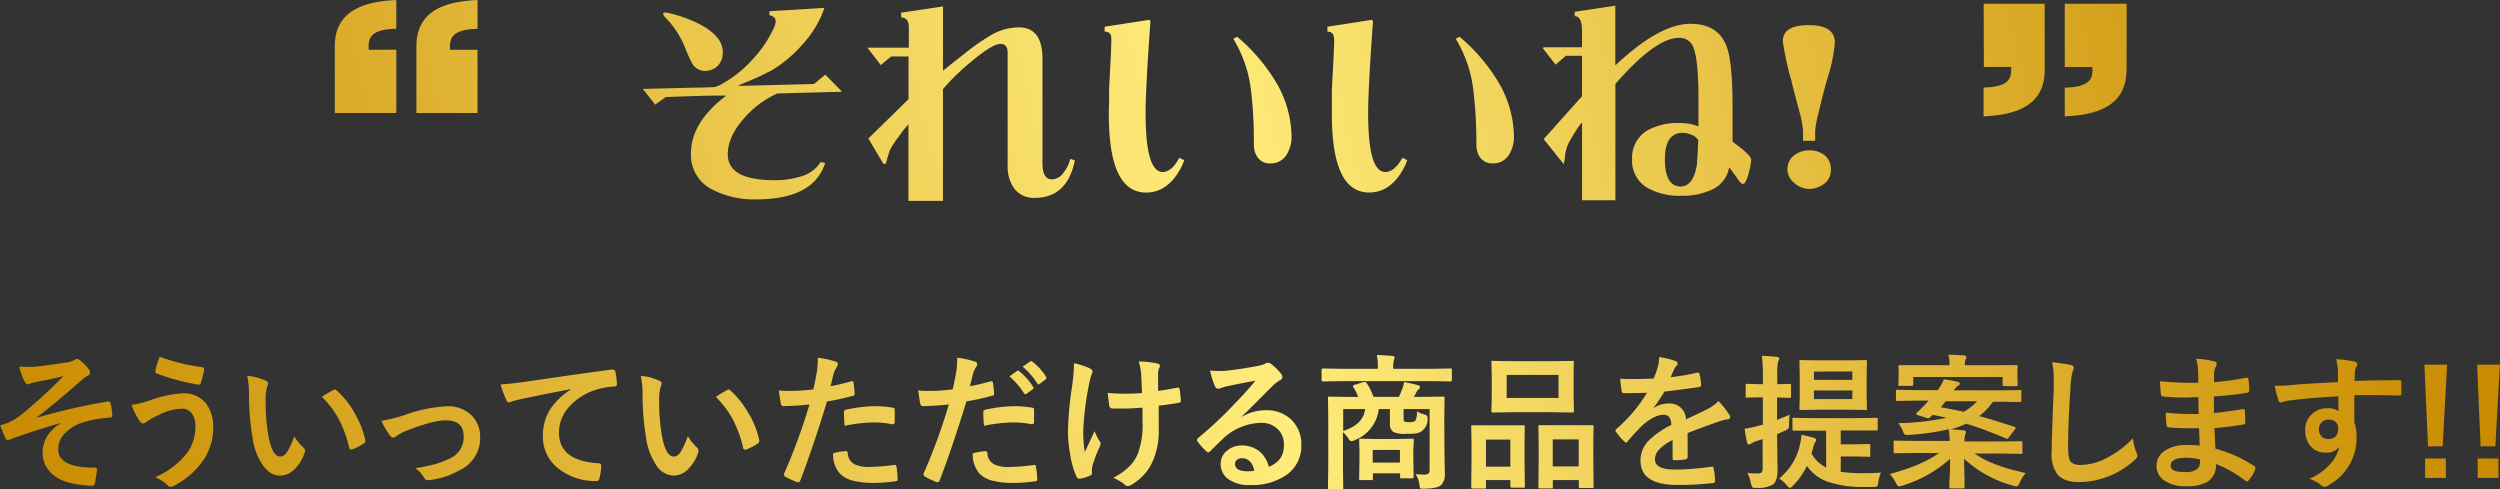 <svg xmlns="http://www.w3.org/2000/svg" viewBox="0 0 513.38 100.42"><rect x="0" y="0" width="513.38" height="100.42" fill="#333333" stroke="none"/><defs><linearGradient id="a" x1="6.6" y1="115.91" x2="496.73" y2="2.76" gradientUnits="userSpaceOnUse"><stop offset="0" stop-color="#c98b00"/><stop offset=".51" stop-color="#ffec7b"/><stop offset=".99" stop-color="#c98b00"/><stop offset="1" stop-color="#c98b00"/></linearGradient></defs><path d="M98.06 23.21H85.51V9.46c0-8.08 7.39-9.2 12.55-9.46v5.93c-5.76.09-5.67 2.32-5.67 4.3h5.67zm-16.68-13h-5.67c-.08-2-.08-4.21 5.67-4.3V0c-5.15.26-12.63 1.38-12.63 9.46v13.75h12.63zm88.07 23.24l-.94-.17a6.9 6.9 0 0 1-4.22 3A17.59 17.59 0 0 1 159 37c-6.37 0-9.55-1.76-9.55-5.33 0-2.41 1.12-4.9 3.44-7.48a19.56 19.56 0 0 1 6.75-5l13.28-.35-3.44-3.52-2.32 1.93-15.51.39c0-.05.13-.17.55-.35a61.47 61.47 0 0 0 6.41-2.92A26.94 26.94 0 0 0 165 8.89a21.12 21.12 0 0 0 4.3-7.27l-11.3.69v.82q1.29.25 1.29 1.29a4.59 4.59 0 0 1-.52 1.63 24.56 24.56 0 0 1-4.34 6.27 24.17 24.17 0 0 1-5.93 4.78 7.41 7.41 0 0 1-1.68.77c-1.67.09-3.14.13-4.34.13l-10.48.26 2.54 3.22 2.19-1.55c4.73-.17 8.34-.3 10.79-.3h1.63c-4.85 3.66-7.26 7.61-7.26 11.91a7.9 7.9 0 0 0 4.52 7.46 18.81 18.81 0 0 0 9 1.94q11.66-.03 14.04-7.47zM136.78 3.73a19.11 19.11 0 0 1 3.83 5.89 29.36 29.36 0 0 0 1.39 3.13 3 3 0 0 0 2.63 1.81 3.66 3.66 0 0 0 2.79-1.07 3.84 3.84 0 0 0 1-2.84q0-3-4.25-5.42a26.67 26.67 0 0 0-7-2.58 3.33 3.33 0 0 0-.52-.08c-.34 0-.47.13-.47.3s.17.47.6.86zm83 28.88a7.17 7.17 0 0 1-1.29 2.71 3 3 0 0 1-2.49 1.51c-1.29 0-1.93-1.12-1.93-3.4V12.07c0-4.3-1.63-6.45-4.86-6.45a11.45 11.45 0 0 0-5.16 1.29 44.61 44.61 0 0 0-4.47 2.92c-2.66 2.07-4.64 3.66-5.93 4.69V1.32L185 2.61l.12 1c1 0 1.51.68 1.51 2.06v4.12h-8.51l2.75 3.57 2.13-1.77h3.57v8.77l-8.25 8.08 2.83 4.77c.17.35.35.48.52.48s.3-.17.38-.52a18.5 18.5 0 0 1 .74-2.45 19.27 19.27 0 0 1 1.76-2.66 24.47 24.47 0 0 1 2-2.54v15.73h7.09V18.3a45.18 45.18 0 0 1 5.59-5.46c3-2.54 5.07-3.82 6.23-3.82 1 0 1.46.6 1.46 1.8V33.9a7.89 7.89 0 0 0 1.29 4.73 5 5 0 0 0 4.3 2c4.43 0 7.18-2.58 8.21-7.69zm37.74-2.88a4 4 0 0 0 .81 2.67 3 3 0 0 0 2.5 1.16 3.8 3.8 0 0 0 3.39-1.81 6.94 6.94 0 0 0 1-3.91 22.45 22.45 0 0 0-3.39-11.3 37.25 37.25 0 0 0-7.78-9l-.78.43a26.37 26.37 0 0 1 3.62 10.53 87.58 87.58 0 0 1 .59 11.23zm-18.74 5.59c-2.37 0-3.53-4-3.53-12.16 0-3 .3-9.24 1-18.83l-.25-.26-9.16 1.42v1c.91 0 1.38.47 1.38 1.46 0 1.29-.09 3.18-.22 5.67s-.25 4.47-.25 5.72v2.06c-.05.95-.05 1.64-.05 2.07 0 10.74 2.54 16.07 7.65 16.07 2.84 0 5.16-1.54 6.92-4.64a11.26 11.26 0 0 0 .91-2l-1-.51c-1.04 1.99-2.24 2.93-3.44 2.93zm35.2-27.38c0 1.29-.09 3.18-.22 5.67s-.26 4.47-.26 5.72v4.13c0 10.74 2.54 16.07 7.65 16.07 2.84 0 5.16-1.54 6.92-4.64a11.26 11.26 0 0 0 .91-2l-.98-.49c-1.12 2-2.32 2.92-3.52 2.92-2.37 0-3.53-4-3.53-12.16 0-3 .3-9.24 1-18.83l-.22-.26-9.15 1.42v1c.88-.01 1.36.51 1.36 1.45zm29.23 21.79a4 4 0 0 0 .79 2.67 3 3 0 0 0 2.5 1.16 3.8 3.8 0 0 0 3.39-1.81 6.94 6.94 0 0 0 1-3.91 22.45 22.45 0 0 0-3.39-11.3 37.25 37.25 0 0 0-7.78-9l-.78.43a26.21 26.21 0 0 1 3.61 10.53 85.52 85.52 0 0 1 .62 11.23zm55.91 5.81c-.42 1.46-.81 2.23-1.2 2.23s-.73-.51-1.42-1.5-1.29-1.77-1.42-1.89a6.14 6.14 0 0 1-3.65 4.62 14.31 14.31 0 0 1-6 1.2 13.57 13.57 0 0 1-7-1.55 6.38 6.38 0 0 1-3.27-6 6.46 6.46 0 0 1 3.1-5.85 13 13 0 0 1 6.74-1.54 10.59 10.59 0 0 1 3.78.69v-5.76c0-5.16-.34-8.6-1-10.36a3 3 0 0 0-3-2.06c-3.22 0-7.56 3.18-13.06 9.46v23.89h-6.84v-15.9q-.57.33-2.45 3.61a7.51 7.51 0 0 0-1.04 3.17c0 .39-.13 1-.26 1.72L317 28.57l7.87-8.81v-8.3h-3.31l-2.11 1.81-2.62-3.35.17-.22h7.87V6.32c0-2-.51-3-1.5-3v-.9l8.34-1.25v12.27c6-5.67 11.17-8.55 15.43-8.55 3.87 0 6.4 1.63 7.52 4.9.73 2.15 1.12 6.1 1.12 11.86v7.44c2.53 1.85 3.82 3.05 3.82 3.65a10.93 10.93 0 0 1-.52 2.8zm-10.35-6.71a2.88 2.88 0 0 0-1.42-1.16 4.92 4.92 0 0 0-1.85-.39c-2.41 0-3.61 1.85-3.61 5.46s1.07 5.55 3.22 5.55c1.76 0 2.88-1.51 3.36-4.56.04-.73.17-2.32.26-4.9zm25.91 8.86a3.51 3.51 0 0 0 1.29-2.93 3.53 3.53 0 0 0-1.29-2.88 4.76 4.76 0 0 0-3.09-1 5 5 0 0 0-3.14 1 3.57 3.57 0 0 0 0 5.67 4.53 4.53 0 0 0 3.05 1.25 5 5 0 0 0 3.14-1.11zm-6.92-21.58c.22 1 .82 3.39 1.81 7a22.78 22.78 0 0 1 .69 3.7v2.11h2.49v-2.11a23.42 23.42 0 0 1 .69-3.65q.9-3.81 1.81-7a33.23 33.23 0 0 0 1.54-7.43c0-2.37-1.8-3.57-5.33-3.57s-5.33 1.07-5.33 3.22a3.27 3.27 0 0 0 .05.65c.34 2.09.82 4.46 1.54 7.08zm68.95-1.67V.77H424v13h5.67c.09 1.9.09 4.13-5.67 4.22v5.91c5.19-.26 12.67-1.38 12.67-9.46zm-29.32-.69H413c0 1.9.09 4.13-5.67 4.22v5.93c5.16-.26 12.55-1.38 12.55-9.46V.77h-12.53zM22.27 82.45h-.14a126.14 126.14 0 0 0-14.45 3.3l-.06-.09q3.7-2.79 9.09-7.56a7.23 7.23 0 0 1 1.23-.89c.37-.19.55-.42.55-.7a1.4 1.4 0 0 0-.37-.84 9 9 0 0 0-1.46-1.49 1.58 1.58 0 0 0-.81-.46 1 1 0 0 0-.57.21 4.94 4.94 0 0 1-1.6.51q-5.31.78-6.84.89h-1c-.62 0-1.26 0-1.92-.07a16.19 16.19 0 0 0 1.08 3c.24.44.47.66.72.66a1.55 1.55 0 0 0 .56-.18 1.36 1.36 0 0 1 .27-.11c.11 0 .49-.12 1.15-.25q3.63-.69 5.34-1.16a103.19 103.19 0 0 1-8.55 7.85 14.23 14.23 0 0 1-2.89 1.77c-.59.21-1.11.37-1.55.49a20.48 20.48 0 0 0 1 2.46q.21.6.6.6a5.28 5.28 0 0 0 .86-.34q6.21-2.17 9.87-3.15v.1a7.36 7.36 0 0 0-2.62 2.49 6.16 6.16 0 0 0-1 3.31 5.75 5.75 0 0 0 1.69 4.29q2 2.06 6.41 2.49a19.16 19.16 0 0 0 2 .18q.57 0 .66-.66c.24-1.45.38-2.29.39-2.52v-.09a.4.4 0 0 0-.45-.45q-7.5 0-7.5-3.75A4.54 4.54 0 0 1 13 89.33a8.75 8.75 0 0 1 4-2.58 23.61 23.61 0 0 1 5.58-1c.32 0 .48-.15.48-.35v-.06a13.46 13.46 0 0 0-.33-2.45c-.08-.28-.23-.44-.46-.44zm15.19-1.67a23.49 23.49 0 0 0-6.87 1.51 20.39 20.39 0 0 1-3.58.86 17.83 17.83 0 0 0 1.53 3.15q.43.66.84.66a1.14 1.14 0 0 0 .66-.31 17 17 0 0 1 2.55-1.43 10.88 10.88 0 0 1 4.7-1.29 2.47 2.47 0 0 1 2 .83 4.51 4.51 0 0 1 .83 2.95A9 9 0 0 1 38.44 93a16.56 16.56 0 0 1-6.59 5 7.7 7.7 0 0 1 2.49 1.59 1 1 0 0 0 .71.39 1.75 1.75 0 0 0 .52-.14 16.6 16.6 0 0 0 5.78-4.78 11.64 11.64 0 0 0 2.43-7.18 7.86 7.86 0 0 0-1.45-5 5.79 5.79 0 0 0-4.87-2.1zm-5.32-4.1a44.13 44.13 0 0 0 8.7 2.32h.06c.15 0 .28-.14.36-.42a17.15 17.15 0 0 0 .66-2.64.5.5 0 0 0 0-.12c0-.23-.14-.37-.41-.42a39.43 39.43 0 0 1-8.7-2.14 16.59 16.59 0 0 0-.9 2.83.83.83 0 0 0 0 .22.38.38 0 0 0 .23.37zm28.27 12.95A17.2 17.2 0 0 1 59 92.75c-.46.7-.94 1-1.45 1q-1.68 0-2.46-4.41a40 40 0 0 1-.54-6.84 10.82 10.82 0 0 1 .26-2.94 2.34 2.34 0 0 0 .25-.84q0-.31-.48-.54a11.62 11.62 0 0 0-3.81-1 18.63 18.63 0 0 1 .36 3.92 52.48 52.48 0 0 0 .72 8.73 13.36 13.36 0 0 0 2 5.54c1.07 1.52 2.26 2.29 3.59 2.29a4.18 4.18 0 0 0 2.73-1 8.54 8.54 0 0 0 2.37-3.64 1.44 1.44 0 0 0 .09-.47.87.87 0 0 0-.31-.64 12.65 12.65 0 0 1-1.91-2.28zM73 85.16a17.61 17.61 0 0 0-3.88-5 .48.48 0 0 0-.32-.18 1 1 0 0 0-.34.12c-.58.29-1.37.75-2.36 1.38a20 20 0 0 1 3.39 4.43 24.54 24.54 0 0 1 2.21 6c0 .25.17.38.36.38a.93.93 0 0 0 .27 0 11.85 11.85 0 0 0 2.34-1.2.6.6 0 0 0 .35-.49.55.55 0 0 0 0-.17A18.11 18.11 0 0 0 73 85.16zm18.75-1.73A29.63 29.63 0 0 0 83 85.26a31.87 31.87 0 0 1-4.67 1.16A17.25 17.25 0 0 0 80 89.33c.29.36.55.55.77.55a1 1 0 0 0 .6-.3 10 10 0 0 1 1.63-.94q5.8-2.33 8.5-2.32c2.48 0 3.72 1.09 3.72 3.29a4.72 4.72 0 0 1-2.7 4.47 18.67 18.67 0 0 1-3.16 1.23 35.22 35.22 0 0 1-4.07.83 6.67 6.67 0 0 1 1.83 2 .76.76 0 0 0 .69.46h.31a16.4 16.4 0 0 0 6.19-2 7.27 7.27 0 0 0 4.29-6.72 6.15 6.15 0 0 0-1.6-4.41 6.79 6.79 0 0 0-5.23-2.04zm34-7.54h-.17q-5.91.78-18 2.55c-2.12.29-3.71.46-4.78.5a20.79 20.79 0 0 0 1.2 3.24.6.6 0 0 0 .57.46 3.44 3.44 0 0 0 .66-.24q.33-.11 1.89-.48 4.77-1 10.07-2V80a14.44 14.44 0 0 0-4 3.74 10 10 0 0 0-1.71 5.77 8.2 8.2 0 0 0 3.13 6.66 12.22 12.22 0 0 0 7.94 2.61c.29 0 .48-.21.56-.63a9.49 9.49 0 0 0 .33-2.58c0-.3-.22-.45-.65-.45q-8-.5-8-6.3a7.76 7.76 0 0 1 1.67-4.8 12.17 12.17 0 0 1 6-4 15.11 15.11 0 0 1 3.66-.66c.38 0 .57-.14.57-.44a13.93 13.93 0 0 0-.34-2.65c-.12-.27-.28-.38-.55-.38zm15.48 13.74a16.53 16.53 0 0 1-1.42 3.12c-.46.7-.94 1-1.45 1q-1.68 0-2.46-4.41a40 40 0 0 1-.54-6.84 11.25 11.25 0 0 1 .26-2.94 2.34 2.34 0 0 0 .25-.84q0-.31-.48-.54a11.62 11.62 0 0 0-3.81-1 17.94 17.94 0 0 1 .37 3.92 53.57 53.57 0 0 0 .71 8.73 13.36 13.36 0 0 0 2 5.54 4.46 4.46 0 0 0 3.59 2.29 4.18 4.18 0 0 0 2.72-1 8.36 8.36 0 0 0 2.37-3.64 1.44 1.44 0 0 0 .09-.47.84.84 0 0 0-.31-.64 12.65 12.65 0 0 1-1.84-2.28zm12.62-4.47a17.82 17.82 0 0 0-3.89-5 .46.46 0 0 0-.32-.18.94.94 0 0 0-.33.12 25.3 25.3 0 0 0-2.31 1.4 20.28 20.28 0 0 1 3.38 4.43 23.75 23.75 0 0 1 2.21 6c0 .25.17.38.37.38a.82.82 0 0 0 .26 0 11.63 11.63 0 0 0 2.35-1.2.62.62 0 0 0 .35-.49.55.55 0 0 0 0-.17 18.4 18.4 0 0 0-2.02-5.29zm30.19 10.59c0-.19-.11-.28-.27-.28h-.1a44.56 44.56 0 0 1-5 .42 7.35 7.35 0 0 1-3.12-.51 2.66 2.66 0 0 1-1.46-2.32.41.41 0 0 0-.46-.42 11.7 11.7 0 0 0-2.55.45 6 6 0 0 0 1.35 4.12 5.67 5.67 0 0 0 2.46 1.43 17.6 17.6 0 0 0 4.87.52 28.46 28.46 0 0 0 4.08-.34c.32 0 .49-.13.49-.32v-.15a19.09 19.09 0 0 0-.24-2.6zm-10.62-11.47c-.08.07-.11.21-.11.44 0 .4 0 1.31.13 2.72a31.1 31.1 0 0 1 6-.69 18.93 18.93 0 0 1 3.72.36h.22c.23 0 .35-.19.35-.58v-2.37a.43.43 0 0 0-.09-.33 1.12 1.12 0 0 0-.42-.13 22 22 0 0 0-3.52-.29 29.29 29.29 0 0 0-5.84.69.85.85 0 0 0-.44.18zm2.08-3.37v-.13a21.2 21.2 0 0 0-.22-2.15q0-.33-.3-.33h-.17c-1.6.45-3 .79-4.26 1 .07-.23.17-.63.31-1.2s.3-1.26.41-1.65a8.66 8.66 0 0 1 .63-1.19.85.85 0 0 0 .15-.48.48.48 0 0 0-.34-.49 18.81 18.81 0 0 0-3.77-.83 20.72 20.72 0 0 1-.17 2.75c-.27 1.58-.53 2.83-.76 3.75a38.65 38.65 0 0 1-4.85.31 16 16 0 0 1-2.23-.1c.18 1.3.32 2.21.43 2.74a.55.55 0 0 0 .63.48 50.22 50.22 0 0 0 5.24-.34A119.17 119.17 0 0 1 161 97.3a.57.57 0 0 0 0 .18.48.48 0 0 0 .28.42 20.3 20.3 0 0 0 2.4 1.12h.29c.16 0 .28-.11.37-.35q2.52-6.52 5.49-16.23a46.7 46.7 0 0 0 5.22-1.14c.3-.02.45-.17.45-.39zm28.63 0v-.13c0-.64-.11-1.35-.22-2.15 0-.22-.13-.33-.31-.33h-.16c-1.6.45-3 .79-4.27 1 .07-.23.18-.63.31-1.2s.31-1.26.41-1.65a8.66 8.66 0 0 1 .63-1.19.85.85 0 0 0 .15-.48.47.47 0 0 0-.34-.49 18.84 18.84 0 0 0-3.76-.83 20.71 20.71 0 0 1-.18 2.75c-.27 1.58-.53 2.83-.76 3.75a38.65 38.65 0 0 1-4.85.31 16.1 16.1 0 0 1-2.23-.1c.18 1.3.32 2.21.43 2.74a.55.55 0 0 0 .63.48 50.06 50.06 0 0 0 5.24-.34 117.45 117.45 0 0 1-5.2 14.21.57.57 0 0 0 0 .18.5.5 0 0 0 .28.42A20.3 20.3 0 0 0 192.3 99a1.8 1.8 0 0 0 .3 0c.15 0 .28-.11.36-.35q2.52-6.52 5.5-16.23a47 47 0 0 0 5.21-1.14c.33 0 .46-.15.46-.37zm-2.08 3.37a.58.58 0 0 0-.12.44c0 .4 0 1.31.13 2.72a31.19 31.19 0 0 1 6-.69 18.93 18.93 0 0 1 3.72.36h.22c.24 0 .35-.19.35-.58v-2.37a.49.49 0 0 0-.08-.33 1.12 1.12 0 0 0-.43-.13 21.87 21.87 0 0 0-3.51-.29 29.46 29.46 0 0 0-5.85.69.8.8 0 0 0-.43.18zm9.93-10a.46.46 0 0 0-.25-.13.34.34 0 0 0-.19.08L210 75.3a14.24 14.24 0 0 1 3 3.44.31.31 0 0 0 .51.09l1.21-.92a.43.43 0 0 0 .17-.3.42.42 0 0 0-.09-.24 11.51 11.51 0 0 0-2.8-3.1zm.73 21.48c0-.19-.11-.28-.26-.28h-.11a44.21 44.21 0 0 1-5 .42 7.35 7.35 0 0 1-3.12-.51 2.69 2.69 0 0 1-1.46-2.32.41.41 0 0 0-.45-.42 11.51 11.51 0 0 0-2.55.45 6 6 0 0 0 1.34 4.12 5.64 5.64 0 0 0 2.47 1.43 16.91 16.91 0 0 0 4.77.52 29.2 29.2 0 0 0 4.18-.34c.32 0 .48-.13.48-.32v-.15a17.63 17.63 0 0 0-.29-2.61zm-2.12-14.81a.4.4 0 0 0 .23-.1l1.26-.93a.3.3 0 0 0 .16-.26.42.42 0 0 0-.09-.22 12.53 12.53 0 0 0-2.84-3.21.45.45 0 0 0-.26-.13.4.4 0 0 0-.19.07l-1.58 1.12a15.4 15.4 0 0 1 3 3.47.35.35 0 0 0 .31.18zm31.33-1.33a.92.92 0 0 0-.26 0q-1.68.34-3.84.66V77a3.66 3.66 0 0 1 .14-1.26 1.2 1.2 0 0 0 .22-.6c0-.23-.16-.4-.48-.48a16.56 16.56 0 0 0-3.87-.41 10.93 10.93 0 0 1 .5 2.46c0 .2.09 1.53.19 4-1 .09-2.07.13-3.34.13a33.35 33.35 0 0 1-3.72-.16c.2 1.67.31 2.58.34 2.74s.26.47.69.47h2.52q1.2 0 3.6-.18v2.73a17 17 0 0 1-.94 6.69 8.13 8.13 0 0 1-1.65 2.55 13.53 13.53 0 0 1-3.42 2.43 9.93 9.93 0 0 1 2.4 1.43.74.74 0 0 0 .6.27 1.43 1.43 0 0 0 .74-.27 10.31 10.31 0 0 0 4.3-4.66 15.46 15.46 0 0 0 1.31-6.95V83.3q2.24-.24 4.14-.6a.4.4 0 0 0 .4-.44v-.09c-.08-1-.16-1.72-.25-2.26-.06-.2-.16-.3-.32-.3zm-17.15 8.92l-2 4.29a24.61 24.61 0 0 1-.31-4.75 61.7 61.7 0 0 1 1.14-9 14.71 14.71 0 0 1 .58-2.23 1.31 1.31 0 0 0 .17-.6q0-.31-.66-.66a15.12 15.12 0 0 0-3.15-1 34.87 34.87 0 0 1-.34 4.41 73.6 73.6 0 0 0-.9 9.61 26.92 26.92 0 0 0 .47 4.74 17.28 17.28 0 0 0 1.3 4.54c.14.28.31.41.52.41h.17a8.26 8.26 0 0 0 2.07-.63c.26-.1.39-.24.39-.41v-.72a3.29 3.29 0 0 1 .09-.79 27.34 27.34 0 0 1 1.35-3.66 3 3 0 0 0 .37-1 .94.94 0 0 0-.28-.58 11.21 11.21 0 0 1-.98-1.98zm40.65-2.11a7 7 0 0 1 1.81 5 7.2 7.2 0 0 1-3.23 6.22 12.37 12.37 0 0 1-7.26 1.95 7.19 7.19 0 0 1-4.66-1.32 3.76 3.76 0 0 1-1.41-3.09 3.34 3.34 0 0 1 1.39-2.71 4.53 4.53 0 0 1 2.85-1 5.68 5.68 0 0 1 3.78 1.26 5.91 5.91 0 0 1 1.86 3.12A5.36 5.36 0 0 0 263 94a5 5 0 0 0 .65-2.64 4.29 4.29 0 0 0-1.48-3.44 4.79 4.79 0 0 0-3.24-1.09 11.76 11.76 0 0 0-7.69 3.17c-.39.35-1.25 1.2-2.61 2.55-.23.23-.4.34-.51.34a.78.78 0 0 1-.46-.27 12.71 12.71 0 0 1-1.76-2 .36.36 0 0 1-.1-.25.69.69 0 0 1 .25-.44 75.5 75.5 0 0 0 7.1-6.62q3.07-3.16 4.66-5.14c-1.87.34-3.81.72-5.8 1.14a8.63 8.63 0 0 0-1.26.37 1.63 1.63 0 0 1-.6.15.73.73 0 0 1-.66-.52 16.91 16.91 0 0 1-1-3.23 13.85 13.85 0 0 0 1.63.1h1.16q3.09-.3 6.81-1a7.47 7.47 0 0 0 1.64-.46 1.51 1.51 0 0 1 .57-.23 1.26 1.26 0 0 1 .69.23 11.89 11.89 0 0 1 2 1.92 1.13 1.13 0 0 1 .34.74.75.75 0 0 1-.51.71 7 7 0 0 0-1.32 1c-.62.6-1.75 1.74-3.41 3.41q-1.86 1.86-3.06 3v.08a9.71 9.71 0 0 1 4.78-1.34 7.33 7.33 0 0 1 5.61 2.18zm-7.83 10.24q-.6-2.58-2.55-2.58a1.53 1.53 0 0 0-1.08.38 1 1 0 0 0-.35.76c0 1 .87 1.55 2.61 1.55a7.11 7.11 0 0 0 1.37-.12zm40.26-21l-3.75.06h-8v-.23a4.77 4.77 0 0 1 .15-1.54c.09-.35.14-.54.14-.57s-.15-.27-.45-.3c-1-.08-2.09-.15-3.21-.19a12 12 0 0 1 .21 2.6v.23h-7.5l-3.75-.06c-.2 0-.3.11-.3.32V78q0 .33.3.33l3.75-.06h18.66l3.75.06q.3 0 .3-.33v-2.06c0-.21-.1-.32-.3-.32zm-7.62 16.72v1.71l.06 3.78a.54.54 0 0 1-.05.29.41.41 0 0 1-.27.06h-2.17c-.16 0-.25 0-.28-.06a.63.63 0 0 1 0-.29v-.68h-5.59v1.07c0 .16 0 .27-.05.31s-.13 0-.28 0h-2.2c-.16 0-.26 0-.29-.07a.6.6 0 0 1 0-.29l.06-4v-1.46l-.06-2.37q0-.26.06-.3a.68.68 0 0 1 .27 0l3.24.06h4.09l3.22-.06c.17 0 .26 0 .29.06a.52.52 0 0 1 .05.28zm-2.75 0h-5.59V95h5.59zm9.14.29l.08 4.53a3.06 3.06 0 0 1-.8 2.43c-.46.43-1.59.67-3.4.71h-.34c-.29 0-.47 0-.54-.16a1.66 1.66 0 0 1-.13-.57 4.82 4.82 0 0 0-.81-2.26c.81.07 1.44.1 1.89.1.64 0 1-.28 1-.85V84h-5.34v1.7c0 .5.06.79.18.86a2.43 2.43 0 0 0 1 .12 2.12 2.12 0 0 0 1.2-.23 3.57 3.57 0 0 0 .35-2 5.56 5.56 0 0 0 1.51.66c.46.07.69.31.69.73V86a3.08 3.08 0 0 1-1.16 2.51 2.62 2.62 0 0 1-1.26.5 17.7 17.7 0 0 1-2 .07 5.31 5.31 0 0 1-2.63-.39 2 2 0 0 1-.69-1.7V84h-2.29a7.75 7.75 0 0 1-4.92 6.37 1.8 1.8 0 0 1-.66.23q-.35 0-.72-.66a6.19 6.19 0 0 0-1.05-1.2v7.5l.06 3.9c0 .16 0 .25-.06.28a.51.51 0 0 1-.26 0H273q-.25 0-.3-.06a.62.62 0 0 1 0-.26l.06-4V85.82l-.06-4.07a.47.47 0 0 1 .06-.3.55.55 0 0 1 .28 0l4.07.06h1.8a10.54 10.54 0 0 0-1-2 .42.42 0 0 1-.09-.22c0-.1.12-.19.36-.26l1.83-.58a.93.93 0 0 1 .27 0c.16 0 .32.12.45.35a12.56 12.56 0 0 1 1.32 2.7h5.2a16.6 16.6 0 0 0 .75-1.75 5.07 5.07 0 0 0 .32-1.29 24.54 24.54 0 0 1 2.92.66c.23.09.35.21.35.37a.65.65 0 0 1-.3.48 1.82 1.82 0 0 0-.48.66c-.14.31-.29.59-.45.87h1.92l4.07-.06c.16 0 .26 0 .29.06a.55.55 0 0 1 0 .28l-.05 4.3zM280.33 84h-4.5v4.49c2.75-.87 4.25-2.36 4.5-4.49zm32.74 7.15v3.16l.06 5.54a.46.46 0 0 1-.06.29.53.53 0 0 1-.27 0h-2.34c-.21 0-.31-.11-.31-.33v-1.23h-5V100c0 .18 0 .28-.06.32a.52.52 0 0 1-.28 0h-2.35c-.16 0-.26 0-.29-.06a.61.61 0 0 1-.05-.31l.06-5.59v-2.8l-.06-3.93c0-.16 0-.26.06-.29a.55.55 0 0 1 .28 0h10.31a.52.52 0 0 1 .29 0 .55.55 0 0 1 .05.28zm-2.92-.87h-5v5.55h5zm13-13v4.35l.06 2.75a.55.55 0 0 1-.06.33.51.51 0 0 1-.27 0l-4-.06h-8.27l-4 .06c-.16 0-.26 0-.29-.07a.59.59 0 0 1-.05-.3l.06-2.75v-4.4l-.06-2.8c0-.15 0-.25.06-.28a.58.58 0 0 1 .28 0l4 .06h8.27l4-.06c.16 0 .26 0 .29.06a.49.49 0 0 1 0 .26zm-3.1-.28H309.4v4.71h10.65zm7.14 14.15v3.23l.06 5.5a.55.55 0 0 1-.06.33.53.53 0 0 1-.27 0h-2.37c-.17 0-.26 0-.29-.07a.59.59 0 0 1-.05-.3v-1.26h-5.33V100c0 .17 0 .26-.06.29a.46.46 0 0 1-.26 0h-2.34c-.21 0-.31-.11-.31-.34l.06-5.62v-2.8l-.06-3.9a.53.53 0 0 1 .06-.32h10.95c.16 0 .25 0 .28.07a.57.57 0 0 1 .05.29zm-3-.92h-5.33v5.55h5.33zm28.7-7.86a9.09 9.09 0 0 1-2.25 1.63q-1.35.69-4.42 2.11a3.31 3.31 0 0 0-3.65-3.24 5.42 5.42 0 0 0-3 .92v-.06c.5-.63 1.25-1.74 2.24-3.32q3.53-.41 7-.91c.34 0 .51-.18.51-.4V79a10.23 10.23 0 0 0-.31-2.16c-.05-.21-.15-.32-.3-.32h-.18a45.57 45.57 0 0 1-5.46.94l.51-1.18.19-.44a2.34 2.34 0 0 1 .51-.72.54.54 0 0 0 .21-.44.49.49 0 0 0-.37-.51 16.06 16.06 0 0 0-3.41-.85 8 8 0 0 1-.22 1.83 24.17 24.17 0 0 1-.9 2.58c-1.31.06-2.61.1-3.88.1-1 0-2.06 0-3-.06.12 1.27.22 2.09.29 2.48s.2.48.42.48c1.81 0 3.41 0 4.81-.09a30.91 30.91 0 0 1-6.29 7.44.46.46 0 0 0-.2.32.48.48 0 0 0 .12.28 12.58 12.58 0 0 0 1.71 2c.14.14.24.21.32.21s.22-.09.37-.27a44.2 44.2 0 0 1 3-3.26q2.4-2.1 4.15-2.17h.17a1.44 1.44 0 0 1 1.17.42 2.88 2.88 0 0 1 .46 1.66 17.39 17.39 0 0 0-4.66 3.22 5.82 5.82 0 0 0-1.67 4.09q0 5 7.53 5a57.85 57.85 0 0 0 7.43-.4q.33 0 .33-.45v-.1a11 11 0 0 0-.28-2.46c0-.23-.12-.34-.32-.34h-.09a53.47 53.47 0 0 1-7.47.6q-4.15 0-4.16-2.07a2.91 2.91 0 0 1 .71-1.89 9.2 9.2 0 0 1 2.91-2.09v3.65c0 .32.13.48.4.48a14 14 0 0 0 2.12-.15q.57-.09.57-.54v-4.88q2-.84 6.45-2.39a8.73 8.73 0 0 1 1.83-.45c.3-.06.45-.2.45-.43A1.25 1.25 0 0 0 355 85a16.22 16.22 0 0 0-2.09-2.62zM378 96.89v-3.16h2.66l3.07.07a.5.5 0 0 0 .28 0s.05-.13.05-.29v-1.99a.55.55 0 0 0 0-.28.46.46 0 0 0-.29-.06l-3.07.07H378V88.4h7.24a.63.63 0 0 0 .3 0s.05-.11.05-.25v-2a.55.55 0 0 0 0-.28s-.14-.07-.31-.07l-4 .06h-8.82l-4.06-.06a.25.25 0 0 0-.32.35v2c0 .2.1.29.32.29h6.6V96a7 7 0 0 1-3-2.87q.09-.26.21-.69c.1-.41.18-.68.22-.82a2.36 2.36 0 0 1 .29-.77.91.91 0 0 0 .25-.52q0-.27-.57-.45-.93-.27-2.46-.6a11.54 11.54 0 0 1-.25 1.71 12.25 12.25 0 0 1-4.34 7.27 5.88 5.88 0 0 1 1.55 1.38q.46.54.69.54c.12 0 .32-.14.6-.43a15 15 0 0 0 2.86-4.07 8.86 8.86 0 0 0 4.19 3.22 22.42 22.42 0 0 0 7.38 1.1h2a1.72 1.72 0 0 0 .81-.12c.13-.09.23-.4.29-.9a7.67 7.67 0 0 1 .54-1.92c-1.22.08-2.56.11-4 .11a32.41 32.41 0 0 1-4.26-.28zm-13.08-7.73l1.55-.69a3.17 3.17 0 0 0 .76-.41 1.63 1.63 0 0 0 .15-.91q.06-1.34.12-2c-.49.24-1.35.59-2.58 1.07v-4.59l2.55.06a.44.44 0 0 0 .26 0s.06-.12.06-.29v-2.23a.52.52 0 0 0 0-.28s-.12-.06-.27-.06l-2.55.07v-1.65a13.46 13.46 0 0 1 .17-3 2.16 2.16 0 0 0 .22-.63q0-.28-.48-.33c-1-.11-2-.19-3.06-.22a37.06 37.06 0 0 1 .2 4.27v1.56h-.39l-2.82-.07a.53.53 0 0 0-.27 0 .47.47 0 0 0-.06.3v2.18a.55.55 0 0 0 0 .28.46.46 0 0 0 .29.06l2.82-.06h.41v5.61l-1 .26a16.93 16.93 0 0 1-2.73.57 20.92 20.92 0 0 0 .51 2.87c.06.25.18.37.36.37a.76.76 0 0 0 .48-.18 3.78 3.78 0 0 1 1.05-.51l1.29-.41v5.91a1.6 1.6 0 0 1-.16.86.87.87 0 0 1-.77.28 19.34 19.34 0 0 1-2.19-.09 8.6 8.6 0 0 1 .72 2.15 3.47 3.47 0 0 0 .25.72c.09.13.27.19.56.19h.36a6.13 6.13 0 0 0 3.3-.66c.64-.45 1-1.44 1-3l-.09-6zM373.54 74h5.85l3.65-.06c.17 0 .27 0 .29.07a.57.57 0 0 1 .05.29l-.06 2.7v4.17l.06 2.73c0 .16 0 .26-.06.29a.52.52 0 0 1-.28 0l-3.65-.06h-5.85l-3.7.06c-.15 0-.25 0-.27-.06a.55.55 0 0 1-.05-.28l.06-2.73V77l-.06-2.73a.53.53 0 0 1 .06-.32.51.51 0 0 1 .26 0zm6.84 6.18h-7.88v1.77h7.88zm-7.88-3.87V78h7.88v-1.72zM389.84 79v.24a.61.61 0 0 0 .31 0h2.4c.23 0 .34-.09.34-.29v-1.53h18.35V79c0 .2.12.29.34.29h2.43c.22 0 .33-.09.33-.29l-.06-2.28v-.58l.06-.84a.5.5 0 0 0-.05-.27s-.12-.06-.28-.06L410 75h-6.51a3.35 3.35 0 0 1 .12-1.11 1.79 1.79 0 0 0 .17-.6q0-.25-.45-.3c-1.16-.09-2.23-.14-3.21-.14a9.48 9.48 0 0 1 .22 2.15h-10.15a.52.52 0 0 0-.28.05c-.05 0-.07.12-.07.28l.06.93v.49zm15.66 14.14q3.51 2.51 10.5 4a7.06 7.06 0 0 0-1.26 2c-.2.49-.41.74-.63.74a4.15 4.15 0 0 1-.69-.14 24.11 24.11 0 0 1-10.09-5.53c0 1.22.05 2.56.09 4V100c0 .12 0 .25-.06.29a.5.5 0 0 1-.27 0h-2.47c-.15 0-.24 0-.27-.08s-.05-.11-.05-.26 0-.73.08-2.12.06-2.45.07-3.61a26 26 0 0 1-9.79 5.5 4.15 4.15 0 0 1-.69.14c-.19 0-.41-.23-.65-.69a7.59 7.59 0 0 0-1.26-1.83q6.82-1.84 10.1-4.32h-5.15l-3.78.06c-.18 0-.28 0-.31-.06a.39.39 0 0 1-.06-.26v-2c0-.16 0-.25.07-.28a.59.59 0 0 1 .3 0l3.78.06h7.38a23.16 23.16 0 0 0-.22-2.4 47.48 47.48 0 0 1-8.28 1.17h-.38a.58.58 0 0 1-.45-.15 2 2 0 0 1-.25-.5 6.34 6.34 0 0 0-1-1.77 50.25 50.25 0 0 0 9.9-1.1c-1-.24-2-.44-2.83-.6a5.8 5.8 0 0 1-.6.54.41.41 0 0 1-.29.16 2 2 0 0 1-.45-.1l-1.72-.54c-.21-.07-.32-.16-.32-.28a.33.33 0 0 1 .15-.23c.19-.18.72-.7 1.59-1.57l.81-.9h-2.55l-3.85.06a.49.49 0 0 1-.31-.06v-1.95q0-.22.06-.27a.57.57 0 0 1 .29 0l3.85.06h4.41l.15-.23a12 12 0 0 0 1.08-2 28.46 28.46 0 0 1 2.9.54c.25.07.37.2.37.39s-.13.27-.4.43a2.86 2.86 0 0 0-.83.92h9.75l3.84-.06c.16 0 .25 0 .28.06a.51.51 0 0 1 0 .26v1.85c0 .2-.1.29-.32.29l-3.84-.06h-1.68a13.29 13.29 0 0 1-2.8 2.95q3.63 1 7.24 2.21c.15.07.23.14.23.21a.77.77 0 0 1-.17.33l-1.21 1.58q-.19.33-.36.33a.83.83 0 0 1-.27-.08Q407.1 88 403.73 87a16.19 16.19 0 0 1-3.21 1.17c.54 0 1.45.09 2.72.21.3 0 .46.15.46.33a1.37 1.37 0 0 1-.09.44 1.29 1.29 0 0 0-.09.34 5.31 5.31 0 0 0-.13 1.17h7.78l3.78-.06q.26 0 .3.06a.41.41 0 0 1 .06.27v2a.41.41 0 0 1-.06.27.59.59 0 0 1-.3 0l-3.78-.06zm-2.23-8.58A11.36 11.36 0 0 0 406 82.4h-6.46a14.26 14.26 0 0 1-1 1.23c1.14.2 2.73.51 4.73.93zM438 90a19.94 19.94 0 0 1-5.3 4 11.68 11.68 0 0 1-5.26 1.47 3 3 0 0 1-2.2-.61c-.37-.44-.55-1.48-.55-3.11q0-4.67.45-11.61a21.23 21.23 0 0 1 .41-3.65 3.49 3.49 0 0 0 .31-1q0-.39-.72-.57-.88-.21-3.75-.54a13.91 13.91 0 0 1 .35 3.41v2.08q-.42 10.17-.43 13a7 7 0 0 0 1.21 4.58c.85 1 2.33 1.54 4.43 1.54a16 16 0 0 0 5.54-1 16.73 16.73 0 0 0 5.83-3.5 1.4 1.4 0 0 0 .6-.93 2.36 2.36 0 0 0-.23-.72A9.92 9.92 0 0 1 438 90zm24.89 5.67a.65.65 0 0 1 .26.43 1.32 1.32 0 0 1-.06.29 6.69 6.69 0 0 1-1.32 2.23.45.45 0 0 1-.38.23.44.44 0 0 1-.33-.15 24.4 24.4 0 0 0-6-3.41 4 4 0 0 1-1.72 3.63 8.23 8.23 0 0 1-4.37.93 7.42 7.42 0 0 1-4.73-1.32 3.5 3.5 0 0 1-1.39-2.87 3.66 3.66 0 0 1 1.86-3.2 7.45 7.45 0 0 1 4.14-1.07c1 0 1.94 0 2.87.12-.07-1.87-.12-3.07-.14-3.57h-2.27c-1.41 0-2.71-.06-3.91-.17-.3 0-.46-.16-.49-.49a16.14 16.14 0 0 1-.17-2.55 41.31 41.31 0 0 0 4.83.28h1.92l-.06-3.44c-1.19 0-2.2.06-3 .06a36.62 36.62 0 0 1-4.16-.21.44.44 0 0 1-.51-.42c-.09-.73-.16-1.63-.2-2.7a75 75 0 0 0 7.86.3c0-.58 0-1.55-.06-2.92a10.1 10.1 0 0 0-.36-2 17.41 17.41 0 0 1 3.78.55.54.54 0 0 1 .42.57.59.59 0 0 1-.09.32 3.76 3.76 0 0 0-.45 1.45v1.91a54.83 54.83 0 0 0 6.56-.91h.22c.18 0 .28.13.3.4a17.11 17.11 0 0 1 .14 2.18c0 .29-.11.45-.32.48a65.45 65.45 0 0 1-6.93.78v3.4q1.37-.09 5.87-.78a1 1 0 0 1 .25 0c.14 0 .22.09.24.28q.09 1.71.09 2.46c0 .25-.16.39-.46.42q-3.15.51-5.87.72c.09 2 .15 3.43.2 4.23a27.52 27.52 0 0 1 7.9 3.52zm-11.08-1.32A12.23 12.23 0 0 0 449 94c-2.16 0-3.24.53-3.24 1.58s1 1.35 3 1.35a3.36 3.36 0 0 0 2.72-.89 3.11 3.11 0 0 0 .29-1.7zm41.31-15.8v2.28c0 .27-.13.4-.38.4h-.12c-1.81-.06-3.74-.09-5.78-.09h-3.37v5.59a8.6 8.6 0 0 1 .45 3 11 11 0 0 1-5.35 9.68 3 3 0 0 1-1.17.57 1.69 1.69 0 0 1-.89-.45 6.48 6.48 0 0 0-2.29-1.19 12 12 0 0 0 4.4-3.18 7.69 7.69 0 0 0 1.76-3.42 3.18 3.18 0 0 1-2.82 1.2 3.88 3.88 0 0 1-3.12-1.38 4.82 4.82 0 0 1-1.05-3.22 4.24 4.24 0 0 1 1.52-3.44 4.5 4.5 0 0 1 3-1.06 3.46 3.46 0 0 1 2.28.6v-3.06c-4.33.24-7.8.55-10.38.91a4.81 4.81 0 0 0-.9.22 2 2 0 0 1-.51.13.51.51 0 0 1-.51-.43 19.06 19.06 0 0 1-.75-3h.95c.33 0 1.21 0 2.71-.16s4.71-.34 9.3-.6v-2.49a12.32 12.32 0 0 0-.36-2.2 25.52 25.52 0 0 1 3.51.43q.84.14.84.57a1.71 1.71 0 0 1-.26.69 2.53 2.53 0 0 0-.25.86q0 .19-.06 1.92 4-.15 9.21-.15c.19 0 .3 0 .35.09a.67.67 0 0 1 0 .37zm-12.95 9.53a1.83 1.83 0 0 0-.61-1.48 2.07 2.07 0 0 0-1.37-.44 2 2 0 0 0-1.42.55 1.85 1.85 0 0 0-.57 1.4 2 2 0 0 0 .63 1.6 1.88 1.88 0 0 0 1.29.45 2 2 0 0 0 1.52-.58 2.05 2.05 0 0 0 .49-1.51zM498 98.15h4.26v-4H498zm.6-6.5h3l.92-16.77h-4.67zm13.83 0l.92-16.77h-4.67l.72 16.77zm-3.63 6.5h4.26v-4h-4.26z" fill="url(#a)"/></svg>